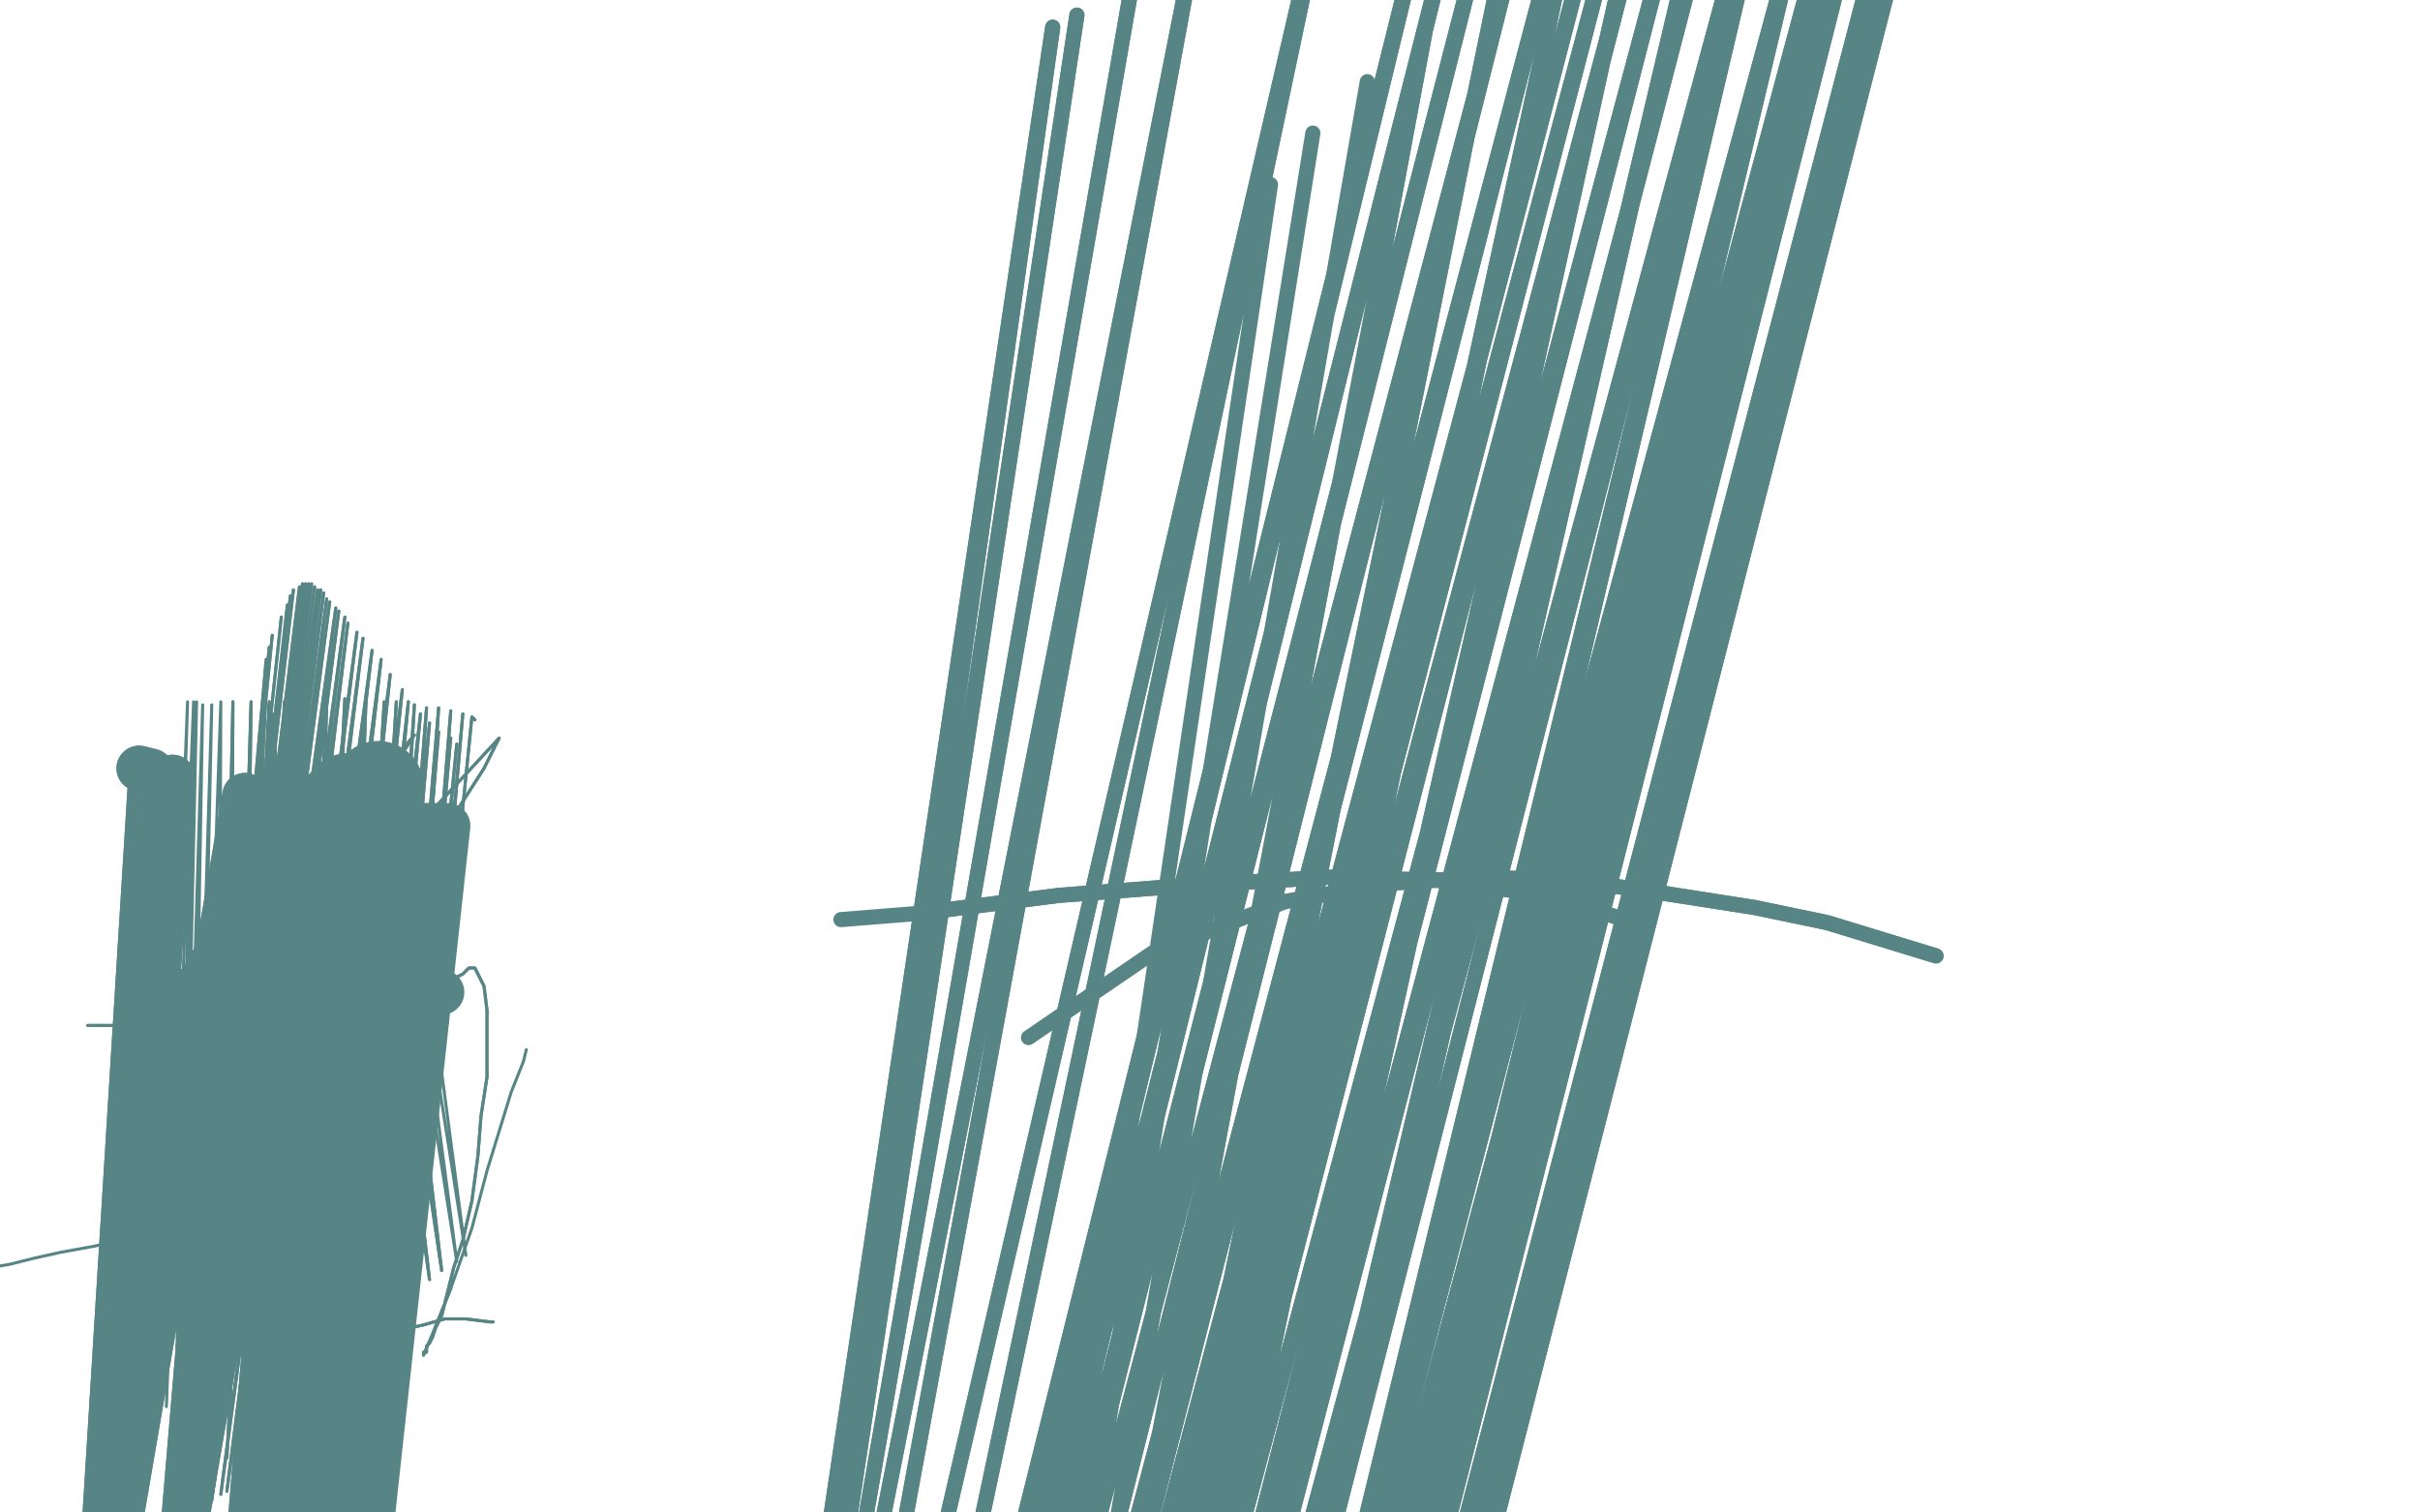 <?xml version="1.0" standalone="no"?>
<!DOCTYPE svg PUBLIC "-//W3C//DTD SVG 1.1//EN"
"http://www.w3.org/Graphics/SVG/1.1/DTD/svg11.dtd">

<svg width="800" height="500" version="1.1" xmlns="http://www.w3.org/2000/svg" xmlns:xlink="http://www.w3.org/1999/xlink" style="stroke-antialiasing: false"><desc>This SVG has been created on https://colorillo.com/</desc><rect x='0' y='0' width='800' height='500' style='fill: rgb(255,255,255); stroke-width:0' /><polyline points="242,676 244,707 244,707 348,9 348,9 245,739 245,739 356,5 356,5 245,739 245,739 374,-4 374,-4 245,739 245,739 395,-19 395,-19 247,787 247,787 441,-50 441,-50 247,870 476,-50 245,901 486,-50 245,926 497,-50 245,950 509,-50 248,985 522,-50 250,1012 533,-50 251,1034 540,-50 252,1058 548,-50 256,1082 559,-50 262,1105 570,-50 265,1125 583,-50 274,1157 601,-50 281,1174 610,-50 288,1185 615,-50 293,1195 619,-50 300,1208 629,-50 301,1213 630,-50 303,1216 631,-50 304,1220 633,-50 306,1222 634,-50 306,1224 635,-50 308,1230 634,-49 308,1232 636,-50 306,1231 636,-50 306,1233 636,-50 306,1233 636,-50 295,1229 600,-48 288,1218 585,-46 281,1202 564,-40 275,1183 542,-35 273,1156 518,-20 271,1119 495,-5 271,1084 471,11" style="fill: none; stroke: #578585; stroke-width: 5; stroke-linejoin: round; stroke-linecap: round; stroke-antialiasing: false; stroke-antialias: 0; opacity: 1.0"/>
<polyline points="242,676 244,707 244,707 348,9 348,9 245,739 245,739 356,5 356,5 245,739 245,739 374,-4 374,-4 245,739 245,739 395,-19 395,-19 247,787 247,787 441,-50 247,870 476,-50 245,901 486,-50 245,926 497,-50 245,950 509,-50 248,985 522,-50 250,1012 533,-50 251,1034 540,-50 252,1058 548,-50 256,1082 559,-50 262,1105 570,-50 265,1125 583,-50 274,1157 601,-50 281,1174 610,-50 288,1185 615,-50 293,1195 619,-50 300,1208 629,-50 301,1213 630,-50 303,1216 631,-50 304,1220 633,-50 306,1222 634,-50 306,1224 635,-50 308,1230 634,-49 308,1232 636,-50 306,1231 636,-50 306,1233 636,-50 306,1233 636,-50 295,1229 600,-48 288,1218 585,-46 281,1202 564,-40 275,1183 542,-35 273,1156 518,-20 271,1119 495,-5 271,1084 471,11 276,1040 452,27 282,1004 434,44 287,958 420,61" style="fill: none; stroke: #578585; stroke-width: 5; stroke-linejoin: round; stroke-linecap: round; stroke-antialiasing: false; stroke-antialias: 0; opacity: 1.0"/>
<polyline points="541,306 537,304 537,304 512,296 512,296 475,291 475,291 439,290 439,290 389,293 389,293 350,296 350,296 303,302 303,302" style="fill: none; stroke: #578585; stroke-width: 5; stroke-linejoin: round; stroke-linecap: round; stroke-antialiasing: false; stroke-antialias: 0; opacity: 1.0"/>
<polyline points="541,306 537,304 537,304 512,296 512,296 475,291 475,291 439,290 439,290 389,293 389,293 350,296 350,296 303,302 278,304" style="fill: none; stroke: #578585; stroke-width: 5; stroke-linejoin: round; stroke-linecap: round; stroke-antialiasing: false; stroke-antialias: 0; opacity: 1.0"/>
<polyline points="640,316 604,305 604,305 580,300 580,300 548,295 548,295 520,291 520,291 489,290 489,290 459,292 459,292 425,298 425,298" style="fill: none; stroke: #578585; stroke-width: 5; stroke-linejoin: round; stroke-linecap: round; stroke-antialiasing: false; stroke-antialias: 0; opacity: 1.0"/>
<polyline points="640,316 604,305 604,305 580,300 580,300 548,295 548,295 520,291 520,291 489,290 489,290 459,292 459,292 425,298 381,315 340,343" style="fill: none; stroke: #578585; stroke-width: 5; stroke-linejoin: round; stroke-linecap: round; stroke-antialiasing: false; stroke-antialias: 0; opacity: 1.0"/>
<polyline points="117,394 117,394 117,394 116,394 116,394 103,398 103,398 87,402 87,402 73,404 73,404 57,408 57,408 44,409 44,409" style="fill: none; stroke: #578585; stroke-width: 1; stroke-linejoin: round; stroke-linecap: round; stroke-antialiasing: false; stroke-antialias: 0; opacity: 1.0"/>
<polyline points="117,394 117,394 117,394 116,394 116,394 103,398 103,398 87,402 87,402 73,404 73,404 57,408 57,408 44,409 31,412 20,414 11,416 3,418 -3,419 -8,419 -12,421" style="fill: none; stroke: #578585; stroke-width: 1; stroke-linejoin: round; stroke-linecap: round; stroke-antialiasing: false; stroke-antialias: 0; opacity: 1.0"/>
<polyline points="157,238 156,237 156,237 134,456 134,456 153,236 153,236 133,457 133,457 149,235 149,235 131,458 131,458 145,234 126,461 141,234 123,462 137,233 121,463 131,232 117,463 127,232 113,464 121,231 106,464 114,231 102,464 108,232 96,464 101,232 92,464 94,232 85,465 89,232 80,465 83,232 76,465 77,232 72,465" style="fill: none; stroke: #578585; stroke-width: 1; stroke-linejoin: round; stroke-linecap: round; stroke-antialiasing: false; stroke-antialias: 0; opacity: 1.0"/>
<polyline points="157,238 156,237 156,237 134,456 134,456 153,236 153,236 133,457 133,457 149,235 149,235 131,458 145,234 126,461 141,234 123,462 137,233 121,463 131,232 117,463 127,232 113,464 121,231 106,464 114,231 102,464 108,232 96,464 101,232 92,464 94,232 85,465 89,232 80,465 83,232 76,465 77,232 72,465 73,232 65,465 70,233 63,465 67,233 60,465 65,232 58,465 64,232 55,465 62,232 53,465" style="fill: none; stroke: #578585; stroke-width: 1; stroke-linejoin: round; stroke-linecap: round; stroke-antialiasing: false; stroke-antialias: 0; opacity: 1.0"/>
<polyline points="102,293 102,293 102,293 95,298 95,298 86,308 86,308 79,320 79,320 74,333 74,333 71,345 71,345 69,356 69,356 70,366 71,374 74,381 78,388 82,393 88,396 95,398 102,398 110,396 116,392 123,386 129,380 133,374 136,366 138,357 138,347 136,338 133,329 130,323 124,318 118,315 111,314 103,316 95,321 88,330 83,340 80,352 79,360 81,370 84,378 88,386 94,392 98,394 104,395 109,392" style="fill: none; stroke: #578585; stroke-width: 1; stroke-linejoin: round; stroke-linecap: round; stroke-antialiasing: false; stroke-antialias: 0; opacity: 1.0"/>
<polyline points="102,293 102,293 102,293 95,298 95,298 86,308 86,308 79,320 79,320 74,333 74,333 71,345 71,345 69,356 70,366 71,374 74,381 78,388 82,393 88,396 95,398 102,398 110,396 116,392 123,386 129,380 133,374 136,366 138,357 138,347 136,338 133,329 130,323 124,318 118,315 111,314 103,316 95,321 88,330 83,340 80,352 79,360 81,370 84,378 88,386 94,392 98,394 104,395 109,392 114,389 118,382 122,375" style="fill: none; stroke: #578585; stroke-width: 1; stroke-linejoin: round; stroke-linecap: round; stroke-antialiasing: false; stroke-antialias: 0; opacity: 1.0"/>
<polyline points="132,447 132,447 132,447 151,246 151,246 131,447 131,447 149,244 149,244 128,448 128,448 145,242 145,242 124,450 142,239 119,453 139,236 114,457 135,232 109,461 133,228 103,467 129,223 97,472 126,218 92,477 123,215 87,481 120,211 84,484 118,209 81,488 115,206 78,491 114,204 75,493 112,202 73,494 111,201 70,496 109,199 69,498 108,198 68,499 107,196 66,500 106,195 65,500 105,195 64,501 104,194 63,502 103,193 62,503 102,193 62,503 101,193 61,503 100,193 61,503 99,194 61,503 97,195 61,503 96,197 61,503 95,200 61,503 93,204 61,503 90,210 61,503 89,214 63,499 88,218 66,494 88,223 71,488 88,228 75,482 89,233 81,474 90,236 87,467 91,241 92,462 94,244 97,456 96,248 103,452 98,251 108,448 103,256 113,444 105,260 117,440 108,262 122,436 111,266 127,432 113,268 132,429 116,270 137,426 121,274 142,423 125,278 146,420 130,284" style="fill: none; stroke: #578585; stroke-width: 1; stroke-linejoin: round; stroke-linecap: round; stroke-antialiasing: false; stroke-antialias: 0; opacity: 1.0"/>
<polyline points="132,447 132,447 132,447 151,246 151,246 131,447 131,447 149,244 149,244 128,448 128,448 145,242 124,450 142,239 119,453 139,236 114,457 135,232 109,461 133,228 103,467 129,223 97,472 126,218 92,477 123,215 87,481 120,211 84,484 118,209 81,488 115,206 78,491 114,204 75,493 112,202 73,494 111,201 70,496 109,199 69,498 108,198 68,499 107,196 66,500 106,195 65,500 105,195 64,501 104,194 63,502 103,193 62,503 102,193 62,503 101,193 61,503 100,193 61,503 99,194 61,503 97,195 61,503 96,197 61,503 95,200 61,503 93,204 61,503 90,210 61,503 89,214 63,499 88,218 66,494 88,223 71,488 88,228 75,482 89,233 81,474 90,236 87,467 91,241 92,462 94,244 97,456 96,248 103,452 98,251 108,448 103,256 113,444 105,260 117,440 108,262 122,436 111,266 127,432 113,268 132,429 116,270 137,426 121,274 142,423 125,278 146,420 130,284 151,417 134,288 154,415 138,294" style="fill: none; stroke: #578585; stroke-width: 1; stroke-linejoin: round; stroke-linecap: round; stroke-antialiasing: false; stroke-antialias: 0; opacity: 1.0"/>
<polyline points="163,437 163,437 163,437 162,437 162,437 154,436 154,436 147,436 147,436 140,438 140,438 131,440 131,440 123,444 123,444 115,447 108,450 101,452 97,453 93,454 90,455 89,456 87,456 86,456 84,456 83,456 83,454 85,450 88,440 92,430 98,415 105,401 114,385 122,370 129,359 135,347 140,340 145,332 149,327 151,323 153,322 154,321 155,320 156,320 157,320 158,322 160,326 161,334 161,345 161,356 159,369 158,382 156,397 153,410 150,419 148,427 146,435 144,439 143,442 142,444 141,445 141,446 141,447 140,447 140,448 140,448 143,441 149,426" style="fill: none; stroke: #578585; stroke-width: 1; stroke-linejoin: round; stroke-linecap: round; stroke-antialiasing: false; stroke-antialias: 0; opacity: 1.0"/>
<polyline points="163,437 163,437 163,437 162,437 162,437 154,436 154,436 147,436 147,436 140,438 140,438 131,440 131,440 123,444 115,447 108,450 101,452 97,453 93,454 90,455 89,456 87,456 86,456 84,456 83,456 83,454 85,450 88,440 92,430 98,415 105,401 114,385 122,370 129,359 135,347 140,340 145,332 149,327 151,323 153,322 154,321 155,320 156,320 157,320 158,322 160,326 161,334 161,345 161,356 159,369 158,382 156,397 153,410 150,419 148,427 146,435 144,439 143,442 142,444 141,445 141,446 141,447 140,447 140,448 140,448 143,441 149,426 156,406 161,387 165,374 169,361 173,351 174,347" style="fill: none; stroke: #578585; stroke-width: 1; stroke-linejoin: round; stroke-linecap: round; stroke-antialiasing: false; stroke-antialias: 0; opacity: 1.0"/>
<polyline points="119,286 117,288 117,288 102,306 102,306 84,335 84,335 71,361 71,361 64,377 64,377 61,385 61,385 61,388 61,388 66,387 83,373 105,343 125,311 144,279 160,254 164,246 165,244 104,310 78,344 58,371 48,383 45,388 44,389 53,376 72,346 94,311 115,277 131,252 137,243 137,243 94,294 74,321 60,340 54,350 53,351 53,351 61,346 82,328 97,315 113,303" style="fill: none; stroke: #578585; stroke-width: 1; stroke-linejoin: round; stroke-linecap: round; stroke-antialiasing: false; stroke-antialias: 0; opacity: 1.0"/>
<polyline points="119,286 117,288 117,288 102,306 102,306 84,335 84,335 71,361 71,361 64,377 64,377 61,385 61,385 61,388 66,387 83,373 105,343 125,311 144,279 160,254 164,246 165,244 104,310 78,344 58,371 48,383 45,388 44,389 53,376 72,346 94,311 115,277 131,252 137,243 137,243 94,294 74,321 60,340 54,350 53,351 53,351 61,346 82,328 97,315 113,303 123,298 132,295 138,295" style="fill: none; stroke: #578585; stroke-width: 1; stroke-linejoin: round; stroke-linecap: round; stroke-antialiasing: false; stroke-antialias: 0; opacity: 1.0"/>
<polyline points="29,339 29,339 29,339 33,339 33,339 59,339 59,339 83,337 83,337 107,336 107,336 115,336 124,336 131,336 134,336 139,337 141,337 142,338" style="fill: none; stroke: #578585; stroke-width: 1; stroke-linejoin: round; stroke-linecap: round; stroke-antialiasing: false; stroke-antialias: 0; opacity: 1.0"/>
<polyline points="29,339 29,339 29,339 33,339 33,339 59,339 59,339 83,337 83,337 107,336 115,336 124,336 131,336 134,336 139,337 141,337 142,338 143,338 145,338 147,339 148,338 147,337" style="fill: none; stroke: #578585; stroke-width: 1; stroke-linejoin: round; stroke-linecap: round; stroke-antialiasing: false; stroke-antialias: 0; opacity: 1.0"/>
<polyline points="97,296 90,305 90,305 79,320 79,320 70,338 70,338 63,352 63,352 59,361 59,361 58,365 58,365 57,367 57,367 66,355 79,333 93,311 106,288 117,272 123,263 124,261 125,260 121,265 106,284 94,300 82,316 76,324 73,328 72,330 91,297 100,283 109,271" style="fill: none; stroke: #578585; stroke-width: 30; stroke-linejoin: round; stroke-linecap: round; stroke-antialiasing: false; stroke-antialias: 0; opacity: 1.0"/>
<polyline points="97,296 90,305 90,305 79,320 79,320 70,338 70,338 63,352 63,352 59,361 59,361 58,365 58,365 57,367 66,355 79,333 93,311 106,288 117,272 123,263 124,261 125,260 121,265 106,284 94,300 82,316 76,324 73,328 72,330 91,297 100,283 109,271 115,264" style="fill: none; stroke: #578585; stroke-width: 30; stroke-linejoin: round; stroke-linecap: round; stroke-antialiasing: false; stroke-antialias: 0; opacity: 1.0"/>
<polyline points="47,327 48,327 48,327 52,327 52,327 61,328 61,328 71,328 71,328 81,328 81,328 91,328 91,328 100,328 100,328 108,327 115,327 121,327 125,328 130,327 132,328 134,328 136,328 137,328 139,328 140,329 141,329 142,329 144,329" style="fill: none; stroke: #578585; stroke-width: 15; stroke-linejoin: round; stroke-linecap: round; stroke-antialiasing: false; stroke-antialias: 0; opacity: 1.0"/>
<polyline points="47,327 48,327 48,327 52,327 52,327 61,328 61,328 71,328 71,328 81,328 81,328 91,328 91,328 100,328 108,327 115,327 121,327 125,328 130,327 132,328 134,328 136,328 137,328 139,328 140,329 141,329 142,329 144,329 146,328 145,328" style="fill: none; stroke: #578585; stroke-width: 15; stroke-linejoin: round; stroke-linecap: round; stroke-antialiasing: false; stroke-antialias: 0; opacity: 1.0"/>
<polyline points="46,254 46,254 46,254 50,255 50,255 34,513 34,513 57,257 57,257 38,513 38,513 81,263 60,512 102,267 82,513 113,270 90,515 117,271 95,516 123,271 101,516 126,272 103,517 131,272 107,517 133,273 109,518 135,273 111,518 138,273 112,519 139,273 114,519 141,273 115,519 142,273 117,519 143,273 117,519 144,273 118,520 145,273 120,520 146,273 121,520" style="fill: none; stroke: #578585; stroke-width: 15; stroke-linejoin: round; stroke-linecap: round; stroke-antialiasing: false; stroke-antialias: 0; opacity: 1.0"/>
<polyline points="46,254 46,254 46,254 50,255 50,255 34,513 34,513 57,257 57,257 38,513 81,263 60,512 102,267 82,513 113,270 90,515 117,271 95,516 123,271 101,516 126,272 103,517 131,272 107,517 133,273 109,518 135,273 111,518 138,273 112,519 139,273 114,519 141,273 115,519 142,273 117,519 143,273 117,519 144,273 118,520 145,273 120,520 146,273 121,520 148,273 121,520 148,273 121,520" style="fill: none; stroke: #578585; stroke-width: 15; stroke-linejoin: round; stroke-linecap: round; stroke-antialiasing: false; stroke-antialias: 0; opacity: 1.0"/>
</svg>
